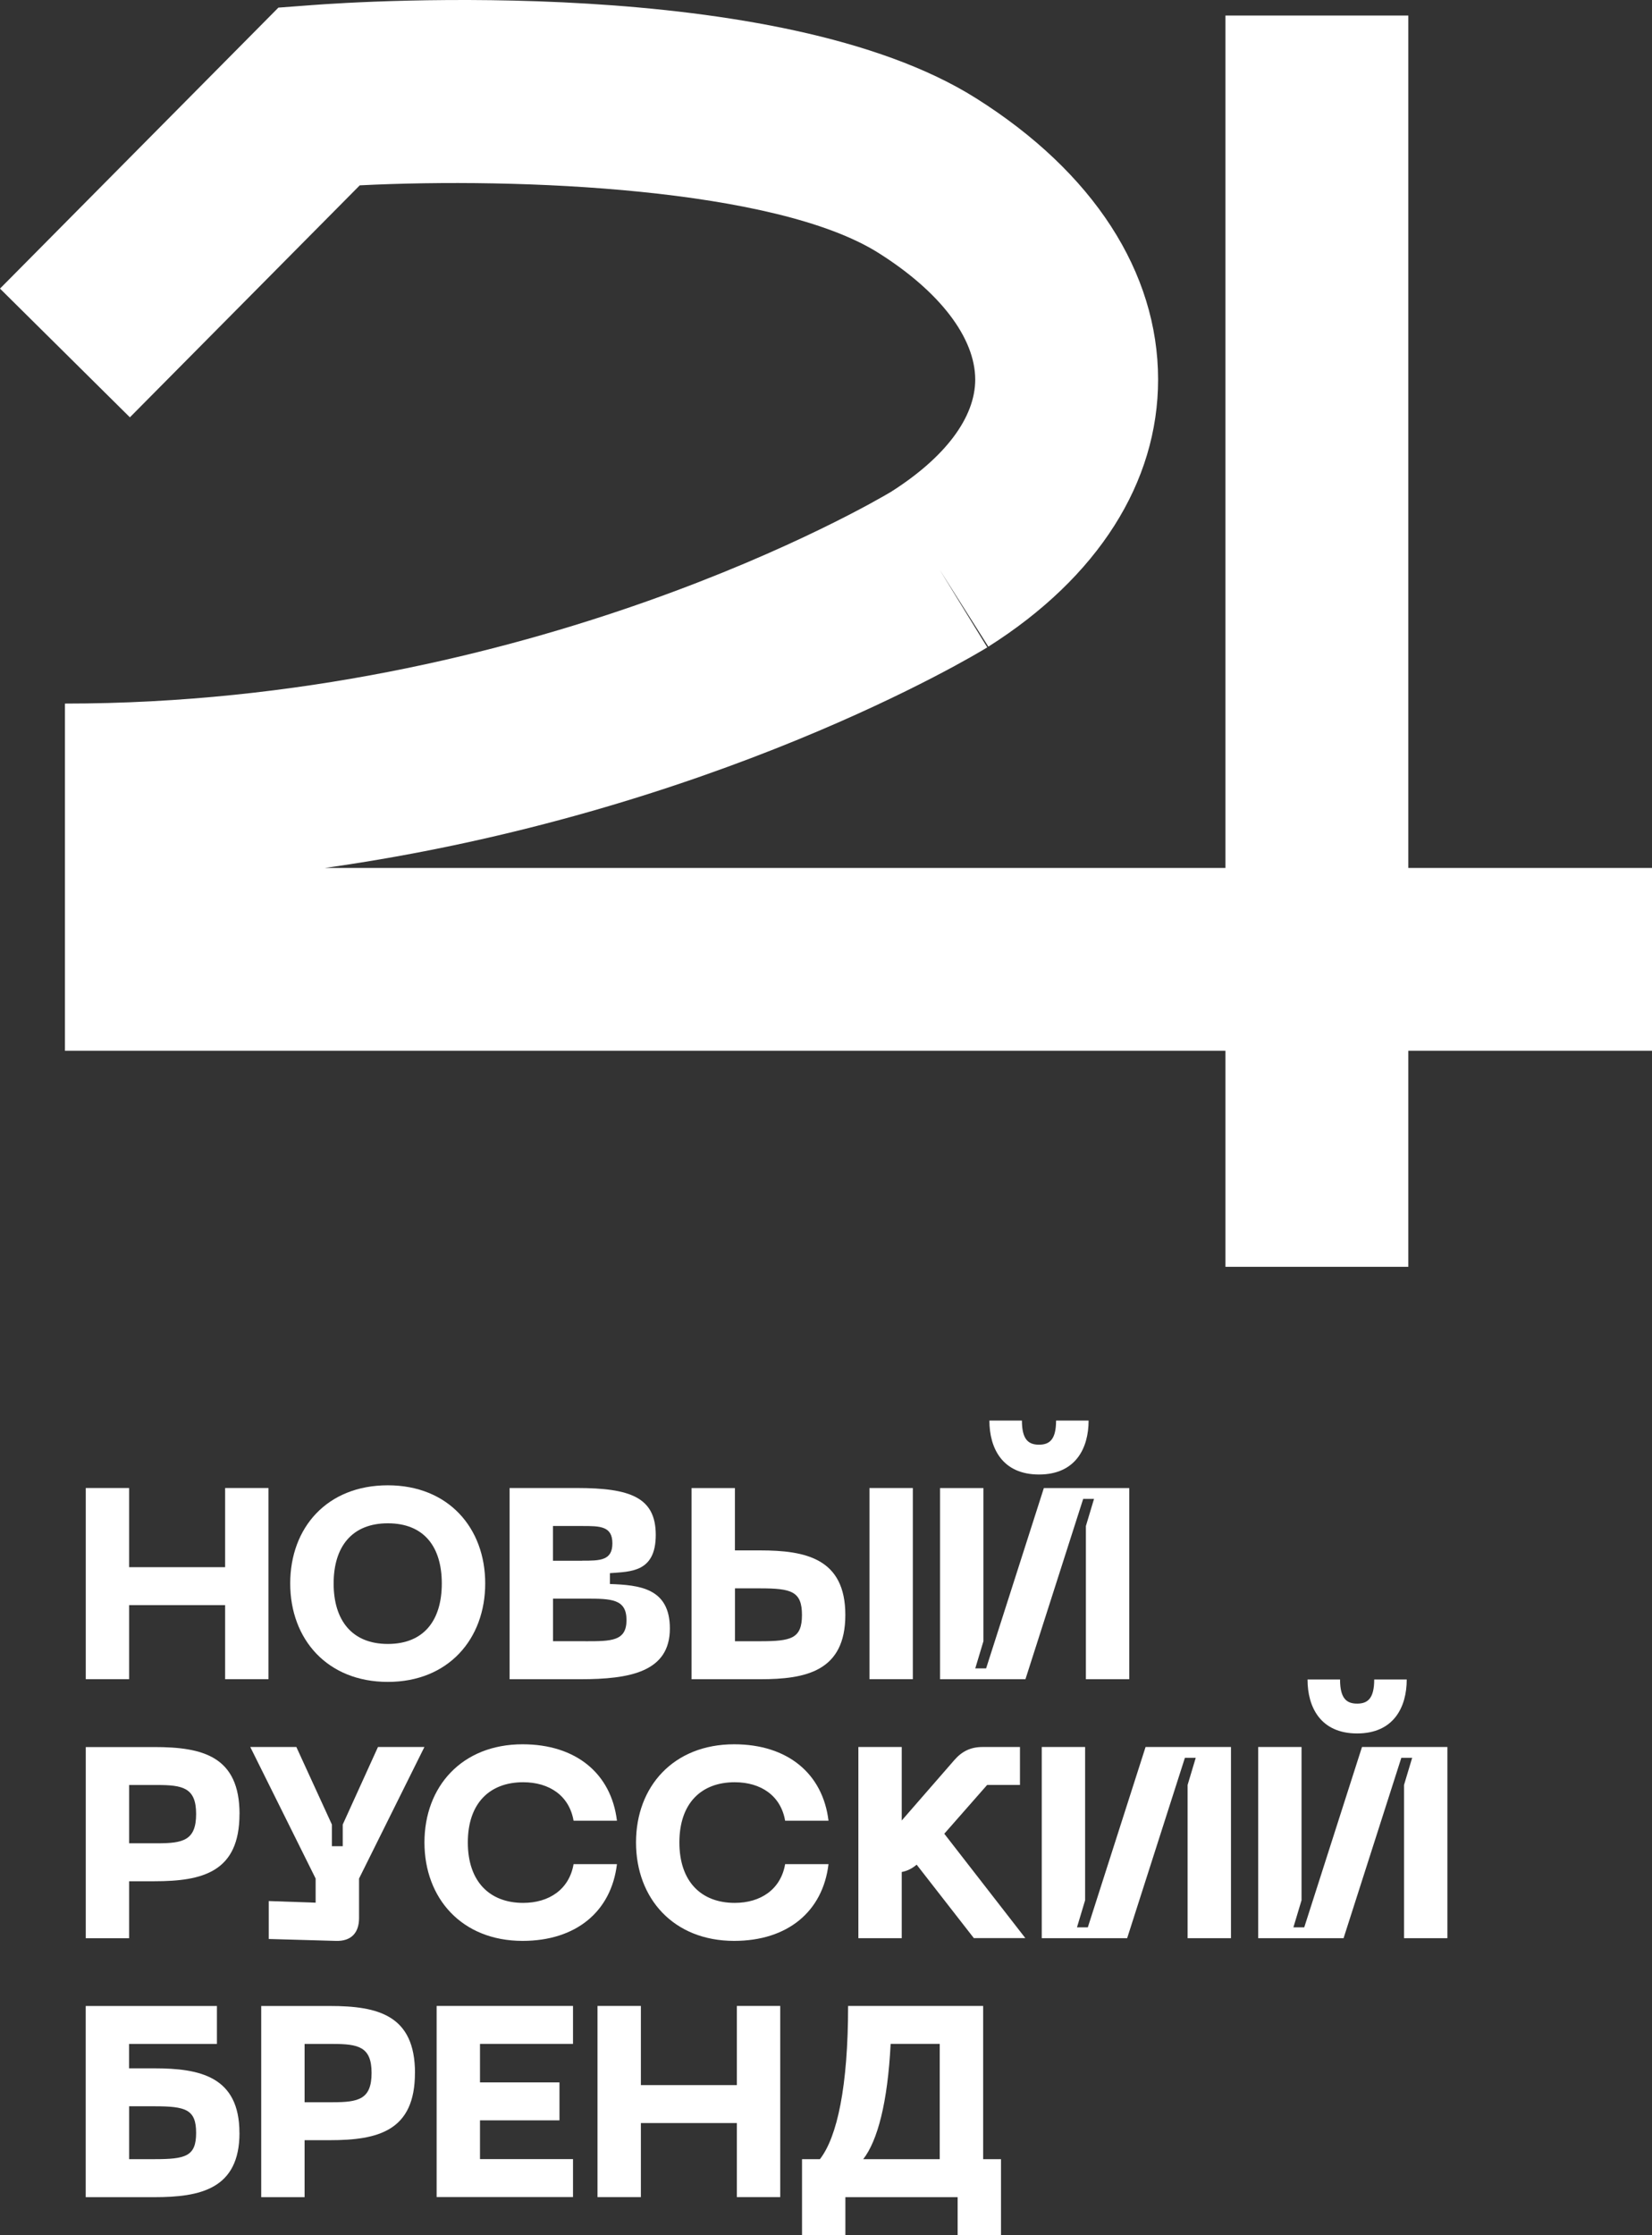 <?xml version="1.0" encoding="UTF-8"?> <svg xmlns="http://www.w3.org/2000/svg" id="_Слой_2" data-name="Слой 2" viewBox="0 0 323.04 437.03"><rect x="0" y="0" width="323.04" height="437.03" fill="#333333" stroke="none"/> <defs> <style> .cls-1 { fill: #fff; } </style> </defs> <g id="_Лого_сайт" data-name="Лого сайт"> <g> <path class="cls-1" d="m323.04,169.71h-47.65V3.04h-35.76v166.67H63.54c75.76-10.69,126.95-41.55,129.52-43.13l-9.35-15.24,9.56,15.1c21.42-13.56,33.2-32.11,33.19-52.26-.02-20.98-12.66-40.51-35.6-54.97C152.32-5.1,70.32.29,61.1.99l-6.66.5L0,56.43l25.4,25.17,44.95-45.36c31.27-1.58,81.36.56,101.44,13.22,12.01,7.57,18.9,16.6,18.91,24.75,0,7.42-5.85,15.22-16.49,21.97-3.13,1.88-70.29,41.39-161.51,41.39v67.89h226.93v42.24h35.76v-42.24h47.65v-35.76Z"></path> <g> <path class="cls-1" d="m52.5,290.95v37.38h-8.48v-14.48h-18.77v14.48h-8.48v-37.38h8.48v15.48h18.77v-15.48h8.48Z"></path> <path class="cls-1" d="m75.84,290.42c11.82,0,19.04,8.32,19.04,19.19s-7.21,19.25-19.04,19.25-19.09-8.32-19.09-19.25,7.21-19.19,19.09-19.19Zm0,31.02c7.05,0,10.55-4.61,10.55-11.82s-3.5-11.77-10.55-11.77-10.6,4.61-10.6,11.77,3.55,11.82,10.6,11.82Z"></path> <path class="cls-1" d="m99.65,290.95h13.15c10.39,0,15.43,1.8,15.43,9.17s-4.98,7.16-8.96,7.48v2.12c5.67.21,11.72.74,11.72,8.7,0,8.48-7.79,9.92-17.55,9.92h-13.79v-37.38Zm14.21,14.21c3.45,0,5.89,0,5.89-3.39s-2.44-3.39-5.89-3.39h-5.73v6.79h5.73Zm.64,15.75c5.04,0,8.01,0,8.01-4.14s-2.97-4.19-8.01-4.19h-6.36v8.32h6.36Z"></path> <path class="cls-1" d="m143.72,303.15h4.93c8.91,0,16.65,1.59,16.65,12.62s-7.74,12.57-16.65,12.57h-13.42v-37.38h8.48v12.2Zm4.93,17.76c6.1,0,8.17-.53,8.17-5.14s-2.07-5.2-8.17-5.2h-4.93v10.34h4.93Zm29.85-29.96v37.38h-8.48v-37.38h8.48Z"></path> <path class="cls-1" d="m212.34,328.34v-29.96l1.59-5.3h-2.12l-11.29,35.26h-16.7v-37.38h8.48v29.96l-1.59,5.3h2.12l11.29-35.26h16.7v37.38h-8.48Zm-9.17-40.03c-7.16,0-9.7-5.14-9.7-10.55h6.36c0,3.71,1.27,4.72,3.34,4.72s3.34-1.01,3.34-4.72h6.36c0,5.41-2.55,10.55-9.7,10.55Z"></path> <path class="cls-1" d="m46.83,354.69c0,11.35-7.21,13.15-16.65,13.15h-4.93v11.14h-8.48v-37.38h13.42c9.44,0,16.65,1.8,16.65,13.1Zm-8.48,0c0-5.14-2.6-5.67-7.64-5.67h-5.46v11.4h5.46c5.04,0,7.64-.53,7.64-5.73Z"></path> <path class="cls-1" d="m82.99,341.59l-12.78,25.72v7.74c0,2.97-1.64,4.56-4.56,4.45l-13.1-.37v-7.42l9.17.32v-4.72l-12.78-25.72h9.01l6.95,15.16v4.24h2.12v-4.24l6.89-15.16h9.07Z"></path> <path class="cls-1" d="m102.19,341.06c10.45,0,17.34,5.73,18.45,14.95h-8.48c-.85-4.93-4.77-7.53-9.86-7.53-6.52,0-10.82,4.08-10.82,11.77s4.3,11.82,10.82,11.82c5.09,0,9.01-2.65,9.86-7.58h8.48c-1.11,9.28-8.01,15.01-18.45,15.01-11.88,0-19.19-8.32-19.19-19.25s7.32-19.19,19.19-19.19Z"></path> <path class="cls-1" d="m143.56,341.06c10.45,0,17.34,5.73,18.45,14.95h-8.48c-.85-4.93-4.77-7.53-9.86-7.53-6.52,0-10.82,4.08-10.82,11.77s4.3,11.82,10.82,11.82c5.09,0,9.01-2.65,9.86-7.58h8.48c-1.11,9.28-8.01,15.01-18.45,15.01-11.88,0-19.19-8.32-19.19-19.25s7.32-19.19,19.19-19.19Z"></path> <path class="cls-1" d="m179.25,364.6c-.9.74-1.8,1.22-2.92,1.43v12.94h-8.48v-37.38h8.48v14.37l10.29-11.82c1.48-1.7,3.18-2.55,5.51-2.55h7.32v7.42h-6.42l-8.38,9.54,15.85,20.41h-10.07l-11.19-14.37Z"></path> <path class="cls-1" d="m232.23,378.97v-29.96l1.59-5.3h-2.12l-11.29,35.26h-16.7v-37.38h8.48v29.96l-1.59,5.3h2.12l11.29-35.26h16.7v37.38h-8.48Z"></path> <path class="cls-1" d="m274.55,378.97v-29.96l1.59-5.3h-2.12l-11.29,35.26h-16.7v-37.38h8.48v29.96l-1.59,5.3h2.12l11.29-35.26h16.7v37.38h-8.48Zm-9.17-40.03c-7.16,0-9.7-5.14-9.7-10.55h6.36c0,3.71,1.27,4.72,3.34,4.72s3.34-1.01,3.34-4.72h6.36c0,5.41-2.55,10.55-9.7,10.55Z"></path> <path class="cls-1" d="m46.83,417.04c0,11.03-7.74,12.57-16.65,12.57h-13.42v-37.38h25.66v7.42h-17.18v4.77h4.93c8.91,0,16.65,1.59,16.65,12.62Zm-8.48,0c0-4.61-2.07-5.2-8.17-5.2h-4.93v10.34h4.93c6.1,0,8.17-.53,8.17-5.14Z"></path> <path class="cls-1" d="m81.14,405.32c0,11.35-7.21,13.15-16.65,13.15h-4.93v11.14h-8.48v-37.38h13.42c9.44,0,16.65,1.8,16.65,13.1Zm-8.48,0c0-5.14-2.6-5.67-7.64-5.67h-5.46v11.4h5.46c5.04,0,7.64-.53,7.64-5.73Z"></path> <path class="cls-1" d="m85.38,392.22h26.67v7.42h-18.19v7.53h15.54v7.42h-15.54v7.58h18.19v7.42h-26.67v-37.38Z"></path> <path class="cls-1" d="m152.57,392.22v37.38h-8.48v-14.48h-18.77v14.48h-8.48v-37.38h8.48v15.48h18.77v-15.48h8.48Z"></path> <path class="cls-1" d="m195.74,422.18v14.85h-8.48v-7.42h-21.95v7.42h-8.48v-14.85h3.5c3.39-4.35,5.51-14.26,5.51-29.96h26.41v29.96h3.5Zm-11.98,0v-22.54h-9.6c-.58,11.45-2.55,18.93-5.36,22.54h14.95Z"></path> </g> </g> </g> </svg> 